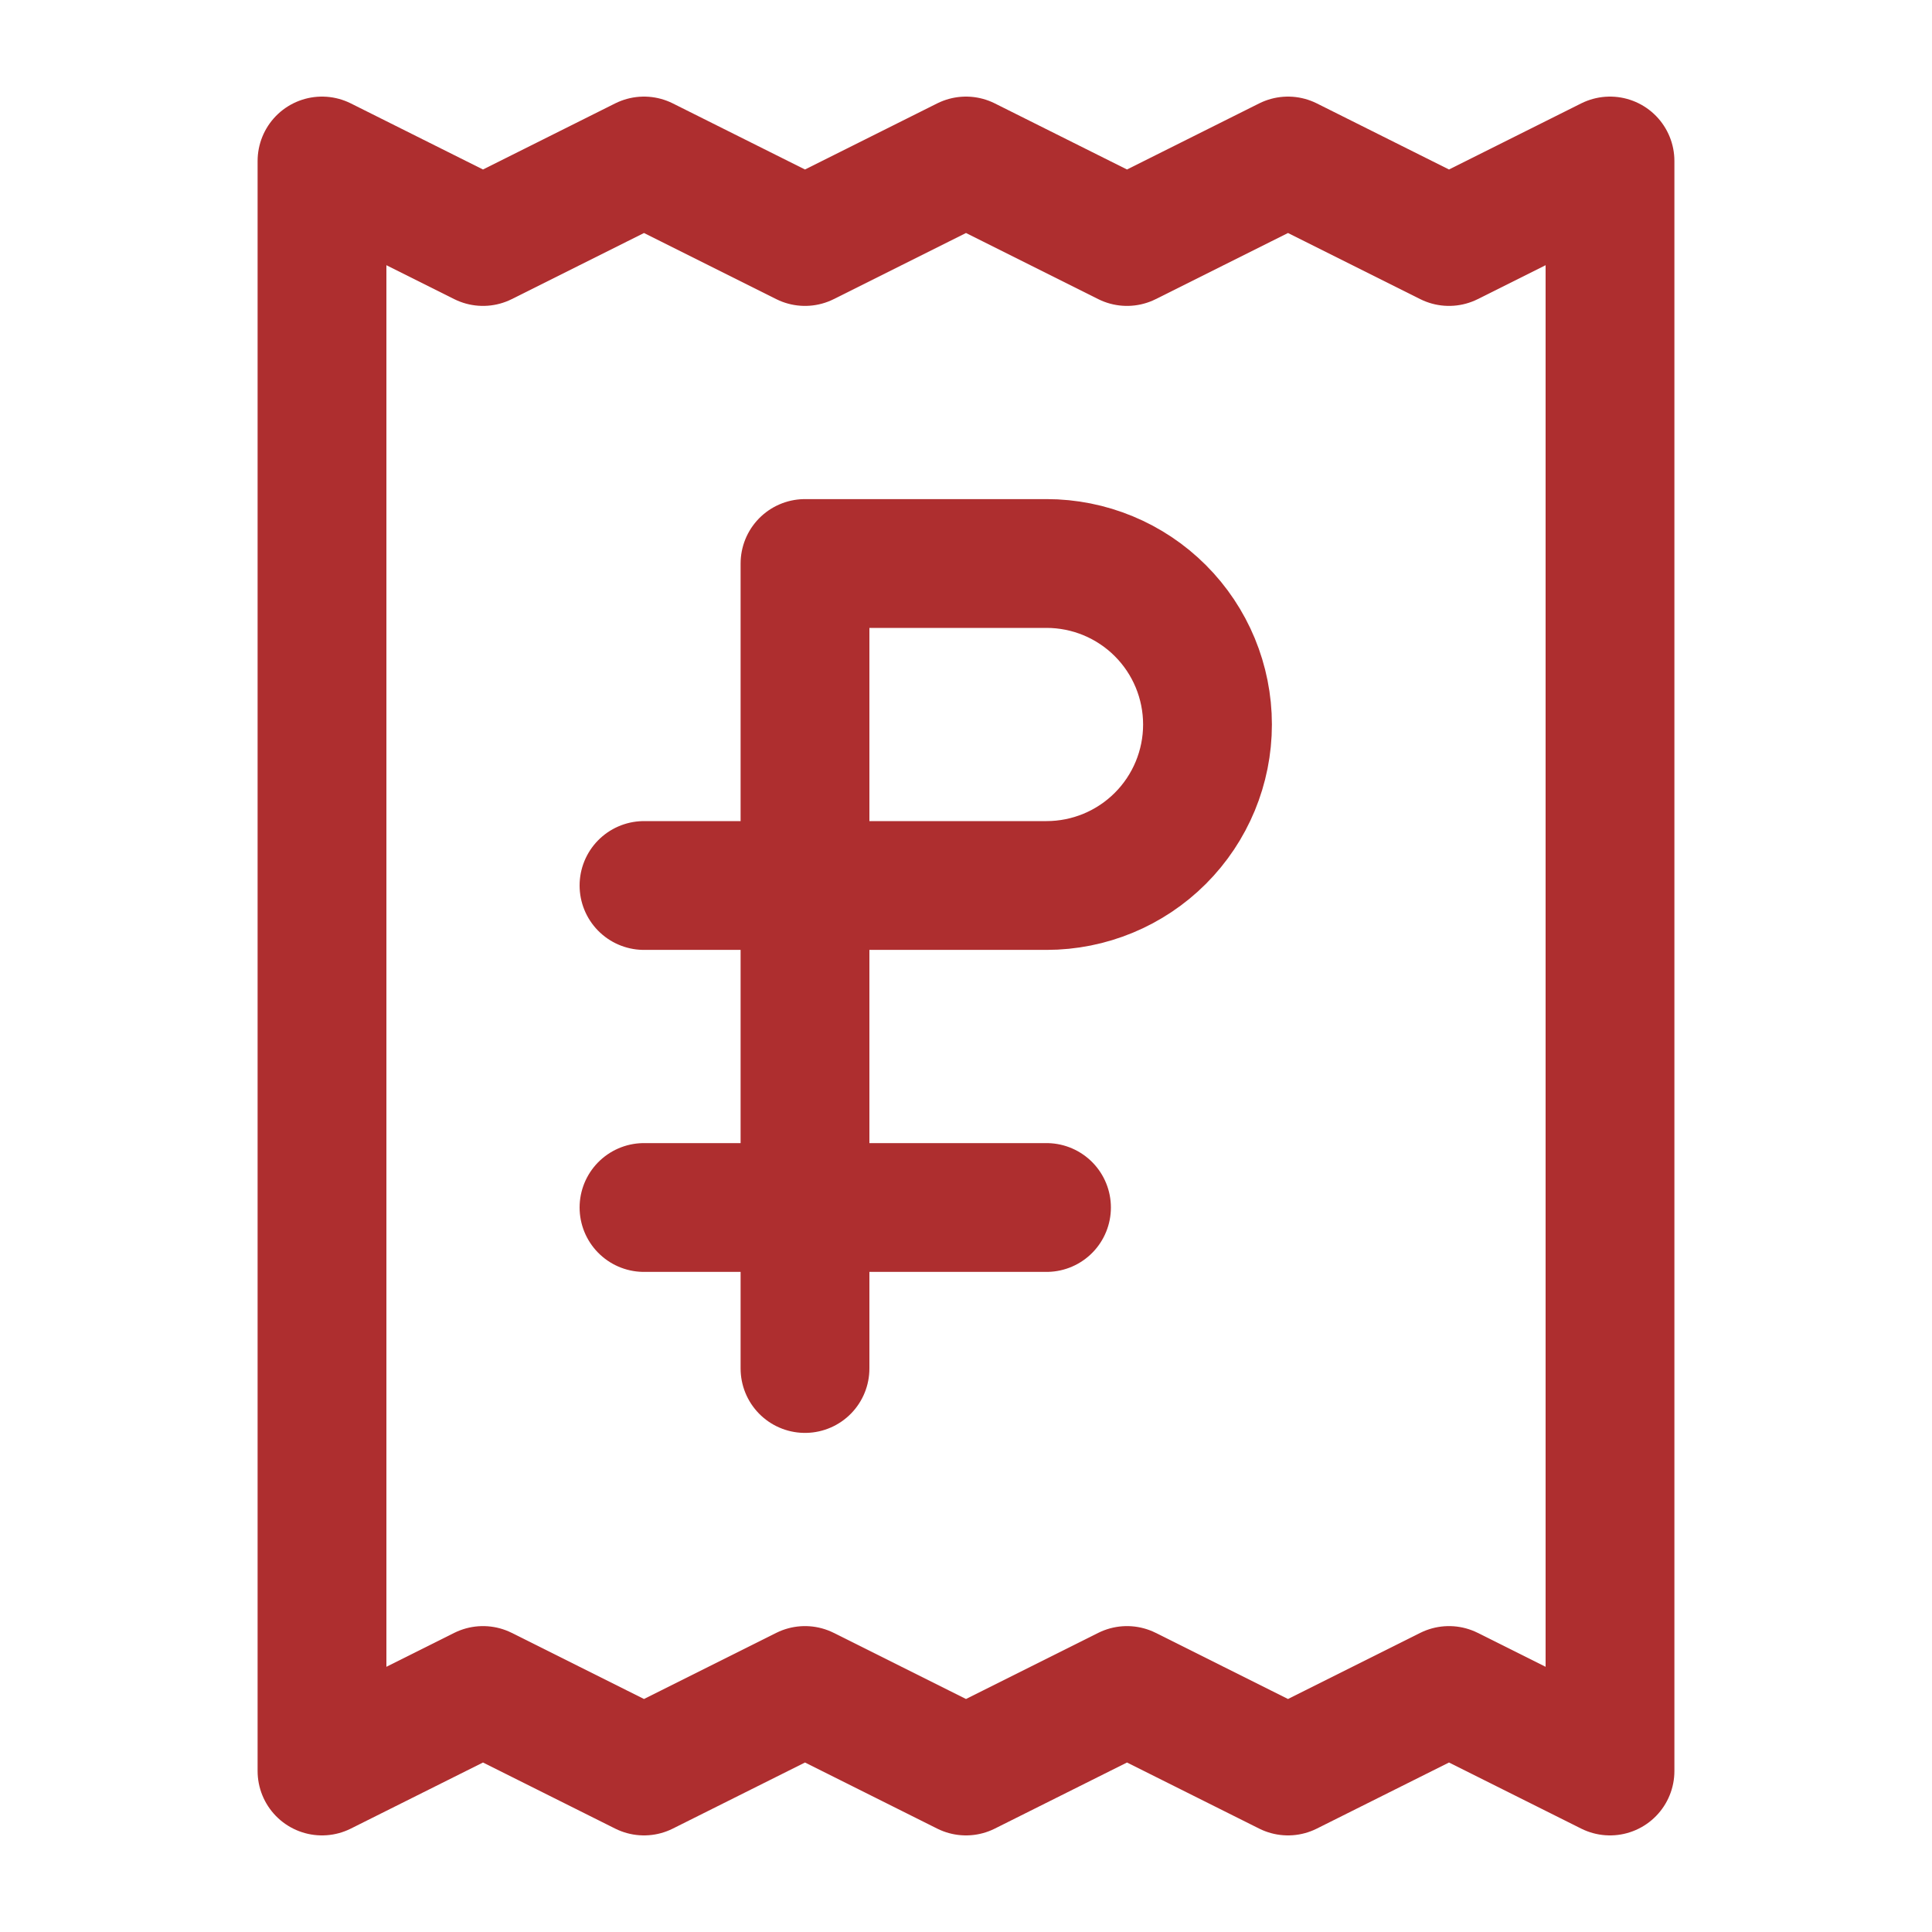 <?xml version="1.0" encoding="UTF-8"?> <svg xmlns="http://www.w3.org/2000/svg" width="150" height="150" viewBox="0 0 150 150" fill="none"><path d="M50 93.75H81.25M25 12.5V137.5L37.5 131.25L50 137.5L62.5 131.25L75 137.5L87.5 131.25L100 137.5L112.5 131.25L125 137.5V12.5L112.5 18.75L100 12.5L87.5 18.75L75 12.5L62.5 18.75L50 12.5L37.5 18.75L25 12.5Z" stroke="#AE2E2F" stroke-width="10" stroke-linecap="round" stroke-linejoin="round"></path><path d="M50 68.75H81.25C84.565 68.75 87.745 67.433 90.089 65.089C92.433 62.745 93.75 59.565 93.75 56.25C93.75 52.935 92.433 49.755 90.089 47.411C87.745 45.067 84.565 43.75 81.25 43.75H62.5V106.25" stroke="#AE2E2F" stroke-width="10" stroke-linecap="round" stroke-linejoin="round"></path></svg> 